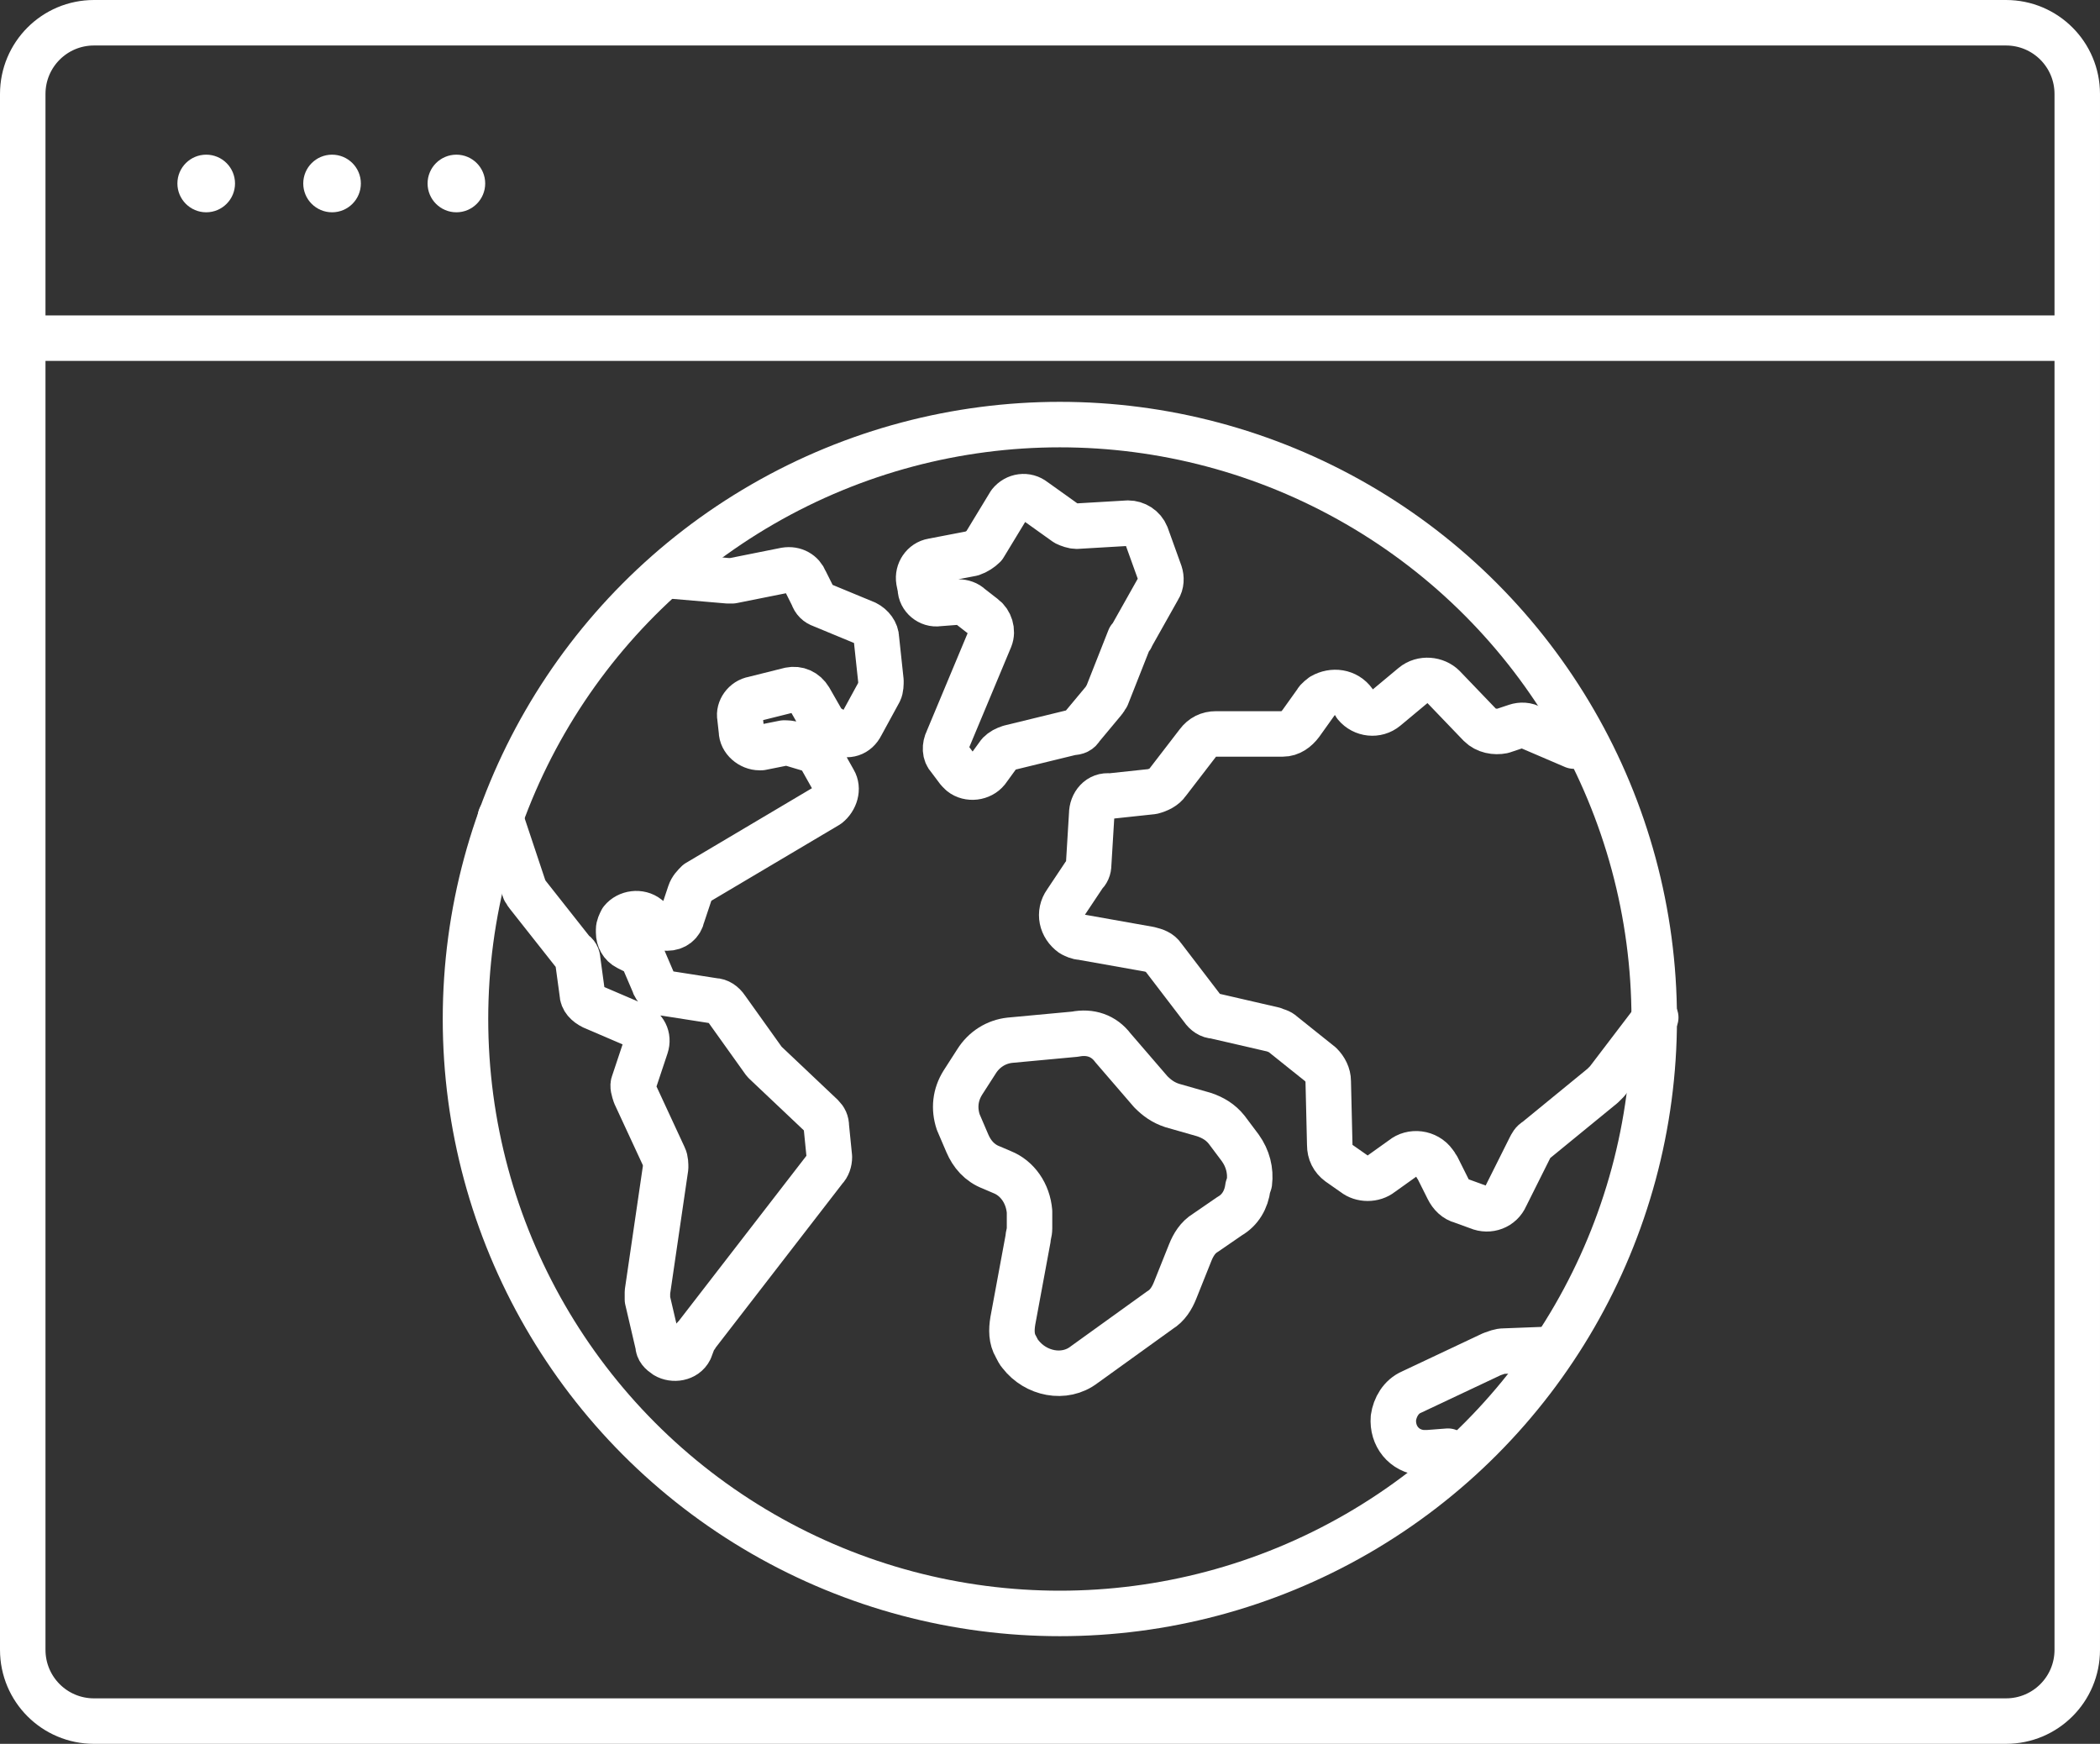 <?xml version="1.0" encoding="UTF-8"?>
<!-- Generator: Adobe Illustrator 25.4.0, SVG Export Plug-In . SVG Version: 6.00 Build 0)  -->
<svg xmlns="http://www.w3.org/2000/svg" xmlns:xlink="http://www.w3.org/1999/xlink" version="1.1" id="Ebene_1" x="0px" y="0px" viewBox="0 0 138.5 115" style="enable-background:new 0 0 138.5 115;" xml:space="preserve">
<rect x="0" y="0" width="138.5" height="115" fill="#333333" stroke="none"/>
<style type="text/css">
	.st0{fill:none;stroke:#FFFFFF;stroke-width:3;stroke-linecap:round;stroke-linejoin:round;}
	.st1{fill:#FFFFFF;}
</style>
<g id="Ebene_2_00000039098144670500434330000008210065898485800370_">
	<g id="Ebene_1-2">
		<path class="st0" d="M6.2,1.5h126.1c2.6,0,4.7,2.1,4.7,4.7v102.6c0,2.6-2.1,4.7-4.7,4.7H6.2c-2.6,0-4.7-2.1-4.7-4.7V6.2    C1.5,3.6,3.6,1.5,6.2,1.5z"></path>
		<line class="st0" x1="2" y1="22.3" x2="136" y2="22.3"></line>
		<circle class="st1" cx="13.6" cy="12.1" r="1.9"></circle>
		<circle class="st1" cx="30.1" cy="12.1" r="1.9"></circle>
		<circle class="st1" cx="21.9" cy="12.1" r="1.9"></circle>
		<circle class="st0" cx="69.9" cy="67.2" r="39.2"></circle>
		<path class="st0" d="M103.8,49.2l-2.8-1.2c-0.3-0.2-0.7-0.2-1-0.1l-0.9,0.3c-0.5,0.1-1.1,0-1.5-0.4l-2.4-2.5    c-0.5-0.5-1.4-0.6-2-0.1l-1.8,1.5c-0.6,0.5-1.5,0.4-2-0.2c0-0.1-0.1-0.1-0.1-0.2l0,0c-0.5-0.7-1.4-0.8-2.1-0.4    c-0.1,0.1-0.3,0.2-0.4,0.4l-1,1.4c-0.3,0.4-0.7,0.7-1.2,0.7h-4.4c-0.5,0-0.9,0.2-1.2,0.6l-2,2.6c-0.2,0.3-0.6,0.5-1,0.6l-2.8,0.3    C72.5,52.4,72,53,72,53.7L71.8,57c0,0.3-0.1,0.5-0.3,0.7l-1.2,1.8c-0.5,0.7-0.3,1.6,0.4,2.1c0.2,0.1,0.4,0.2,0.6,0.2l4.5,0.8    c0.4,0.1,0.7,0.2,0.9,0.5l2.6,3.4c0.2,0.3,0.5,0.5,0.8,0.5l3.9,0.9c0.2,0.1,0.4,0.1,0.6,0.3l2.5,2c0.3,0.3,0.5,0.7,0.5,1.1    l0.1,4.2c0,0.5,0.2,0.9,0.6,1.2l1,0.7c0.5,0.4,1.3,0.4,1.8,0l1.4-1c0.6-0.5,1.6-0.4,2.1,0.3c0.1,0.1,0.1,0.2,0.2,0.3l0.7,1.4    c0.2,0.4,0.5,0.7,0.9,0.8l1.1,0.4c0.7,0.3,1.5,0,1.8-0.7l1.6-3.2c0.1-0.2,0.2-0.4,0.4-0.5l4.4-3.6c0.1-0.1,0.2-0.2,0.3-0.3    l3.2-4.2"></path>
		<path class="st0" d="M101.8,89l-2.6,0.1c-0.3,0-0.5,0.1-0.8,0.2l-5.3,2.5c-0.7,0.3-1.1,1-1.2,1.7l0,0c-0.1,1.2,0.7,2.2,1.9,2.3    c0.1,0,0.3,0,0.4,0l1.3-0.1"></path>
		<path class="st0" d="M73.4,69.1l2.5,2.9c0.4,0.4,0.8,0.7,1.4,0.9l2.1,0.6c0.6,0.2,1.1,0.5,1.5,1l0.9,1.2c0.5,0.7,0.7,1.5,0.6,2.3    l-0.1,0.3c-0.1,0.8-0.5,1.5-1.2,1.9l-1.6,1.1c-0.5,0.3-0.8,0.8-1,1.3l-1,2.5c-0.2,0.5-0.5,1-1,1.3l-5,3.6c-1.3,1-3.2,0.6-4.2-0.7    c-0.1-0.1-0.2-0.3-0.3-0.5l0,0c-0.3-0.5-0.3-1.1-0.2-1.7l1-5.4c0-0.2,0.1-0.4,0.1-0.7l0-1.1c-0.1-1.2-0.8-2.2-1.8-2.6l-0.7-0.3    c-0.8-0.3-1.3-0.9-1.6-1.6L63.2,74c-0.3-0.9-0.2-1.8,0.3-2.6l0.9-1.4c0.5-0.8,1.3-1.3,2.2-1.4l4.3-0.4    C71.9,68,72.8,68.3,73.4,69.1z"></path>
		<path class="st0" d="M68.2,33l2.1,1.5c0.2,0.1,0.5,0.2,0.7,0.2l3.4-0.2c0.5,0,1,0.3,1.2,0.8l0.9,2.5c0.1,0.3,0.1,0.7-0.1,1    l-1.8,3.2c0,0.1-0.1,0.1-0.1,0.1l-1.5,3.8c-0.1,0.1-0.1,0.2-0.2,0.3L71.3,48c-0.1,0.2-0.3,0.3-0.6,0.3l-4.1,1    c-0.3,0.1-0.5,0.2-0.7,0.4l-0.8,1.1c-0.4,0.5-1.2,0.6-1.7,0.2c-0.1-0.1-0.1-0.1-0.2-0.2l-0.6-0.8c-0.3-0.3-0.3-0.8-0.1-1.2    l2.8-6.7c0.2-0.5,0-1.1-0.4-1.4L64,40c-0.2-0.2-0.5-0.3-0.8-0.3l-1.3,0.1c-0.6,0.1-1.2-0.4-1.2-1l-0.1-0.5    c-0.1-0.6,0.3-1.2,0.9-1.3l2.6-0.5c0.3-0.1,0.6-0.3,0.8-0.5l1.7-2.8C67,32.7,67.7,32.6,68.2,33z"></path>
		<path class="st0" d="M44.5,38l3.5,0.3h0.3l3.5-0.7c0.6-0.1,1.1,0.2,1.3,0.7l0.5,1c0.1,0.3,0.3,0.5,0.6,0.6l2.9,1.2    c0.4,0.2,0.7,0.6,0.7,1l0.3,2.8c0,0.2,0,0.5-0.1,0.7l-1.2,2.2c-0.3,0.6-0.9,0.8-1.5,0.5c0,0-0.1,0-0.1,0L54.7,48    c-0.2-0.1-0.4-0.3-0.5-0.5l-0.8-1.4c-0.3-0.5-0.8-0.7-1.3-0.6l-2.4,0.6c-0.6,0.1-1,0.7-0.9,1.2l0.1,0.9c0,0.6,0.6,1.1,1.2,1.1    c0,0,0.1,0,0.1,0l1.5-0.3c0.2,0,0.4,0,0.7,0.1l1,0.3c0.3,0.1,0.5,0.3,0.7,0.5l0.9,1.6c0.3,0.5,0.1,1.2-0.4,1.6L46,58.2    c-0.2,0.2-0.4,0.4-0.5,0.7L45,60.4c-0.1,0.5-0.5,0.8-1,0.8l0,0c-0.3,0-0.6-0.1-0.8-0.3l-0.5-0.4c-0.5-0.4-1.3-0.3-1.7,0.2    c-0.1,0.2-0.2,0.4-0.2,0.6v0.2c0,0.4,0.2,0.8,0.6,1l0.6,0.3c0.2,0.1,0.4,0.3,0.5,0.6l0.6,1.4c0.1,0.4,0.5,0.7,0.8,0.7l3.2,0.5    c0.3,0,0.6,0.2,0.8,0.5l2.5,3.5c0.1,0.1,0.1,0.1,0.1,0.1l3.7,3.5c0.2,0.2,0.3,0.4,0.3,0.7l0.2,2c0,0.3-0.1,0.6-0.3,0.8l-8.5,11    c0,0.1-0.1,0.1-0.1,0.1L45.5,89c-0.3,0.6-1.1,0.7-1.6,0.4c-0.3-0.2-0.5-0.4-0.5-0.7l-0.7-3c0-0.2,0-0.3,0-0.5l1.2-8.2    c0-0.2,0-0.5-0.1-0.7l-1.9-4.1c-0.1-0.3-0.2-0.6-0.1-0.8l0.8-2.4c0.2-0.6-0.1-1.2-0.7-1.4l-2.8-1.2c-0.4-0.2-0.7-0.5-0.7-0.9    l-0.3-2.2c0-0.2-0.1-0.4-0.3-0.5L34.8,59c-0.1-0.1-0.1-0.2-0.2-0.3l-1.6-4.8"></path>
	</g>
</g>
</svg>
